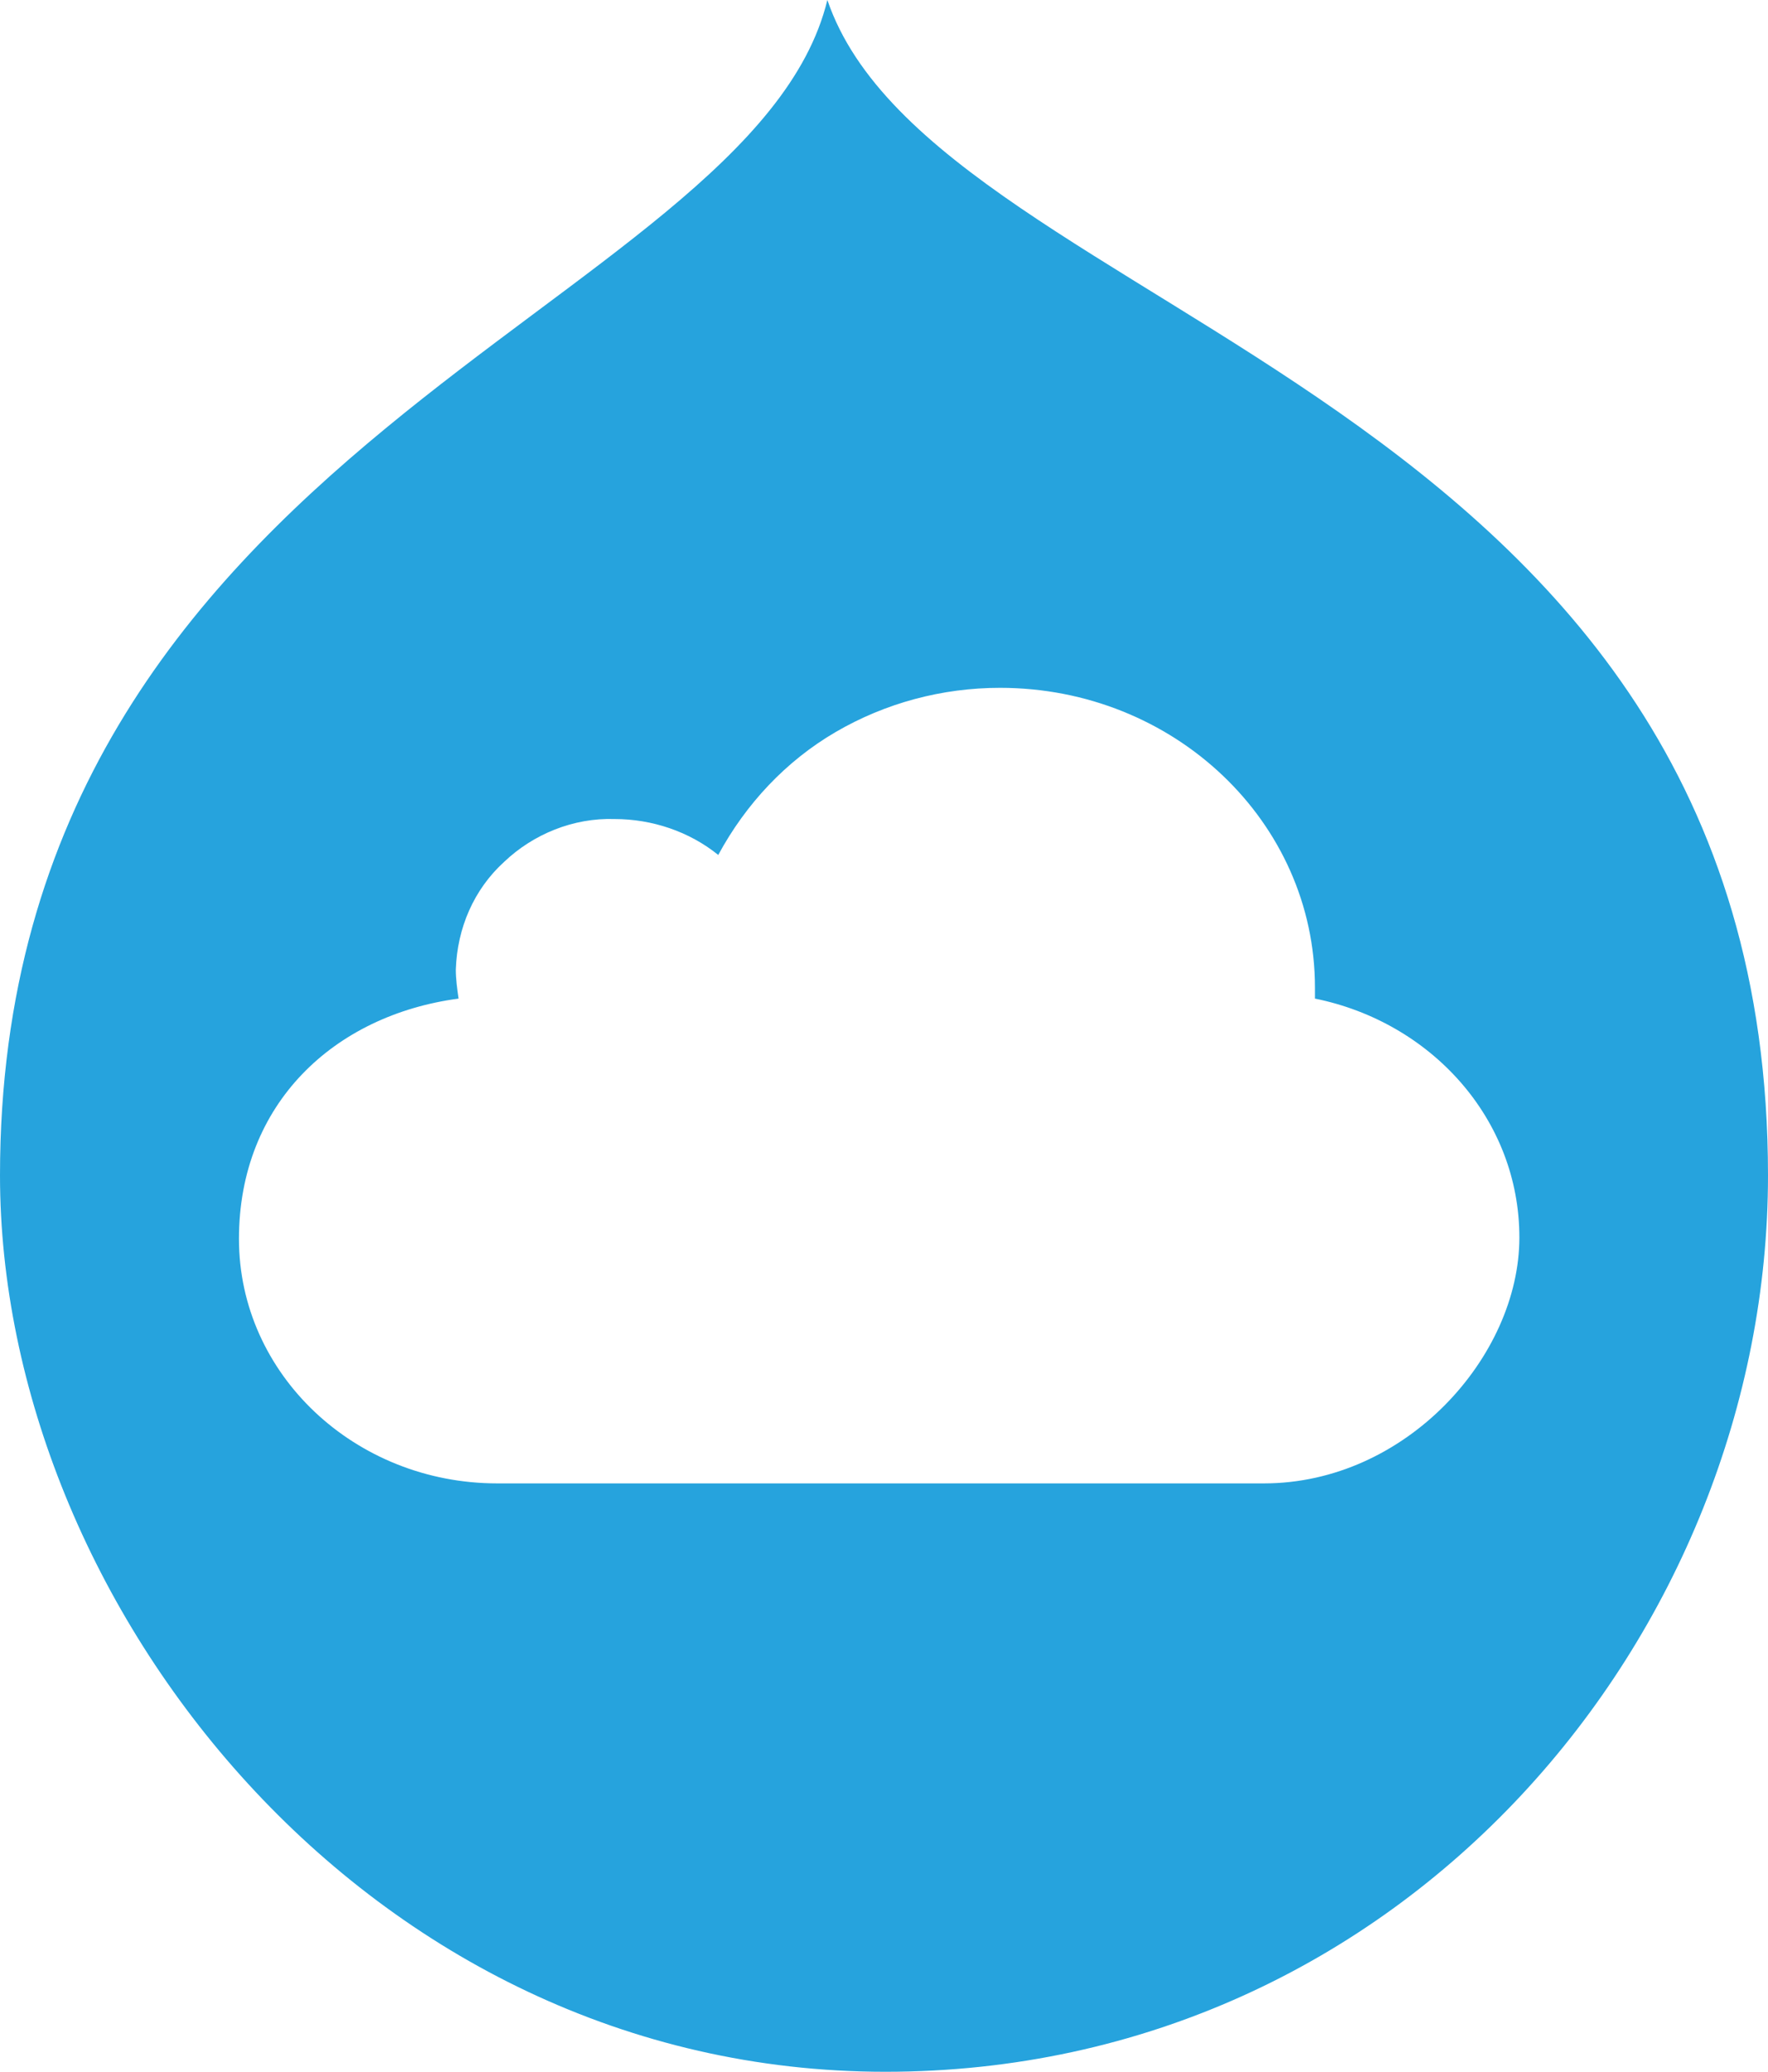 <?xml version="1.0" encoding="utf-8"?>
<!-- Generator: Adobe Illustrator 25.4.1, SVG Export Plug-In . SVG Version: 6.00 Build 0)  -->
<svg version="1.1" id="Layer_1" xmlns="http://www.w3.org/2000/svg" xmlns:xlink="http://www.w3.org/1999/xlink" x="0px" y="0px"
	 width="128px" height="150px" viewBox="0 0 128 150" style="enable-background:new 0 0 128 150;" xml:space="preserve">
<style type="text/css">
	.st0{fill:#26A3DD;}
</style>
<g id="icomoon-ignore">
</g>
<g>
	<path class="st0" d="M59.9,0C54.4,22.6,0,31.8,0,85.1C0,116,26.5,150,64.1,150S128,118.2,128,85.1C128,28,67.8,23.2,59.9,0L59.9,0z
		 M91.5,107.4H36c-10.3,0-18.7-7.9-18.7-17.7s6.9-16.2,15.9-17.4c-0.1-0.7-0.2-1.4-0.2-2.1c0.1-3,1.3-5.8,3.5-7.8c2.1-2,5-3.2,8-3.1
		c2.7,0,5.4,0.9,7.5,2.6c2-3.7,4.9-6.8,8.5-8.9c3.6-2.1,7.7-3.2,11.9-3.2c12.6,0,22.8,9.7,22.8,21.7v0.8c8.4,1.7,14.8,8.7,14.8,17.3
		S101.8,107.4,91.5,107.4L91.5,107.4z"/>
</g>
</svg>
